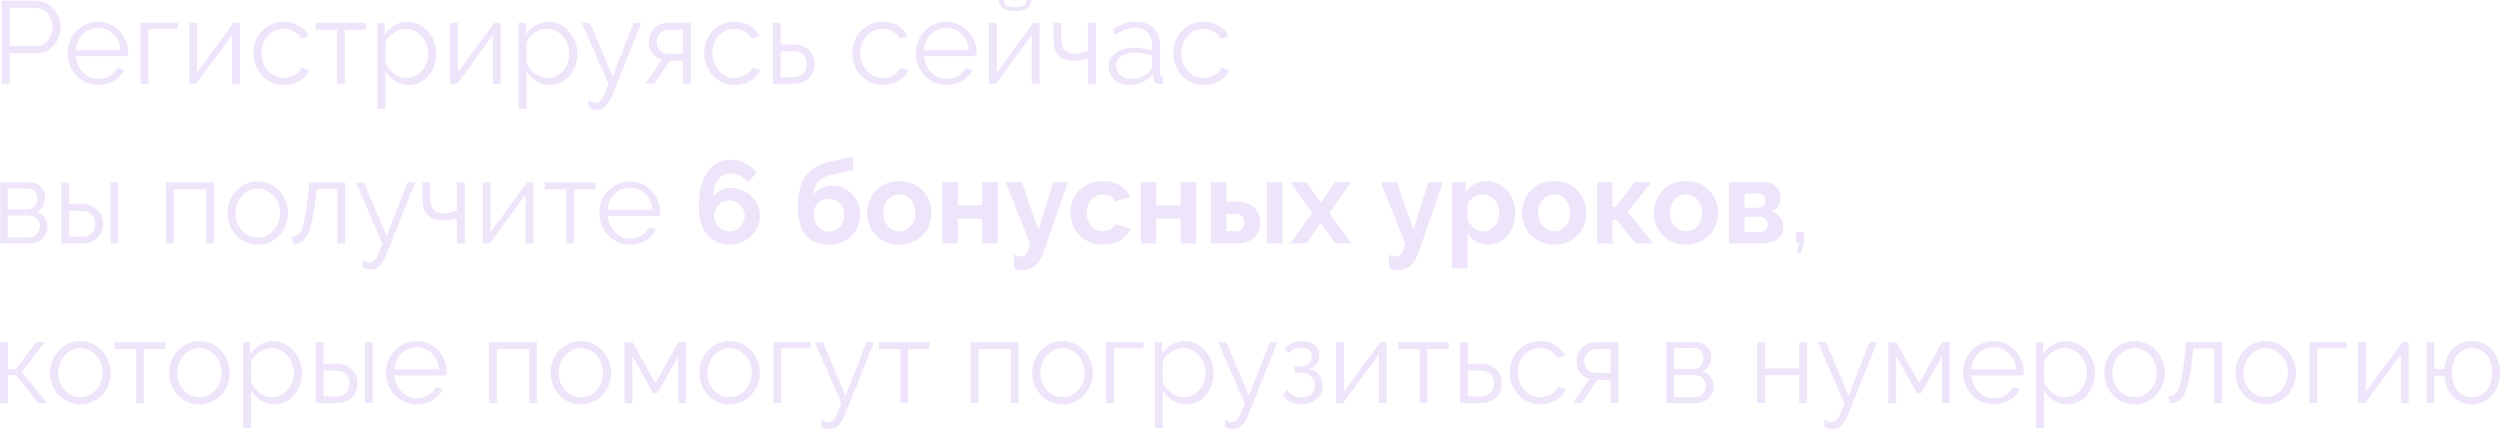 <?xml version="1.0" encoding="UTF-8"?> <svg xmlns="http://www.w3.org/2000/svg" width="1880" height="323" viewBox="0 0 1880 323" fill="none"> <path d="M1.233 63.035V0.528H27.116C29.815 0.528 32.28 1.115 34.511 2.289C36.8 3.404 38.766 4.901 40.409 6.779C42.053 8.598 43.344 10.682 44.283 13.03C45.222 15.377 45.691 17.754 45.691 20.16C45.691 22.743 45.251 25.237 44.371 27.644C43.49 29.991 42.258 32.075 40.673 33.894C39.089 35.714 37.181 37.181 34.951 38.296C32.779 39.411 30.343 39.969 27.644 39.969H7.395V63.035H1.233ZM7.395 34.511H27.38C29.199 34.511 30.842 34.129 32.31 33.366C33.836 32.544 35.127 31.488 36.183 30.197C37.24 28.847 38.062 27.321 38.648 25.619C39.235 23.858 39.529 22.039 39.529 20.16C39.529 18.224 39.177 16.404 38.472 14.702C37.827 12.941 36.917 11.415 35.743 10.124C34.628 8.833 33.278 7.835 31.693 7.131C30.168 6.368 28.553 5.987 26.851 5.987H7.395V34.511Z" fill="#EEE5FA"></path> <path d="M73.798 63.915C70.453 63.915 67.371 63.299 64.554 62.066C61.795 60.775 59.389 59.044 57.335 56.872C55.281 54.642 53.667 52.089 52.493 49.213C51.378 46.337 50.82 43.256 50.82 39.969C50.82 36.741 51.378 33.718 52.493 30.901C53.667 28.025 55.251 25.531 57.247 23.418C59.301 21.246 61.737 19.544 64.554 18.312C67.371 17.02 70.423 16.375 73.71 16.375C77.055 16.375 80.107 17.02 82.866 18.312C85.683 19.544 88.089 21.246 90.085 23.418C92.08 25.59 93.636 28.084 94.751 30.901C95.866 33.718 96.424 36.712 96.424 39.881C96.424 40.35 96.424 40.82 96.424 41.289C96.424 41.759 96.394 42.082 96.335 42.258H57.071C57.247 44.723 57.804 47.012 58.744 49.125C59.741 51.179 61.003 52.969 62.529 54.495C64.055 56.021 65.787 57.224 67.723 58.105C69.719 58.926 71.832 59.337 74.062 59.337C75.529 59.337 76.997 59.132 78.464 58.721C79.931 58.31 81.281 57.752 82.514 57.048C83.746 56.344 84.861 55.493 85.859 54.495C86.857 53.439 87.62 52.294 88.148 51.062L93.342 52.47C92.638 54.172 91.64 55.728 90.349 57.136C89.058 58.486 87.561 59.689 85.859 60.746C84.157 61.743 82.279 62.507 80.225 63.035C78.171 63.622 76.028 63.915 73.798 63.915ZM90.701 37.68C90.525 35.215 89.938 32.985 88.94 30.989C88.001 28.935 86.769 27.174 85.243 25.707C83.775 24.24 82.044 23.095 80.049 22.273C78.112 21.452 76.028 21.041 73.798 21.041C71.568 21.041 69.455 21.452 67.459 22.273C65.464 23.095 63.703 24.24 62.177 25.707C60.71 27.174 59.507 28.935 58.568 30.989C57.687 33.043 57.159 35.274 56.983 37.68H90.701Z" fill="#EEE5FA"></path> <path d="M133.744 21.745H111.646V63.035H105.748V17.167H133.744V21.745Z" fill="#EEE5FA"></path> <path d="M148.185 54.583L175.565 17.167H180.407V63.035H174.509V26.323L147.657 63.035H142.287V17.167H148.185V54.583Z" fill="#EEE5FA"></path> <path d="M190.614 39.969C190.614 36.741 191.171 33.689 192.287 30.813C193.402 27.937 194.957 25.443 196.953 23.33C199.007 21.158 201.442 19.456 204.26 18.224C207.077 16.991 210.187 16.375 213.592 16.375C217.935 16.375 221.72 17.373 224.948 19.368C228.176 21.305 230.612 23.946 232.256 27.292L226.445 29.14C225.154 26.793 223.334 24.973 220.987 23.682C218.698 22.332 216.145 21.657 213.327 21.657C210.98 21.657 208.779 22.127 206.725 23.066C204.729 24.005 202.968 25.296 201.442 26.939C199.975 28.524 198.801 30.432 197.921 32.662C197.099 34.892 196.688 37.328 196.688 39.969C196.688 42.551 197.129 44.987 198.009 47.276C198.889 49.565 200.093 51.56 201.619 53.263C203.145 54.906 204.905 56.227 206.901 57.224C208.955 58.163 211.127 58.633 213.416 58.633C214.883 58.633 216.321 58.427 217.729 58.017C219.197 57.606 220.547 57.048 221.779 56.344C223.012 55.581 224.068 54.73 224.948 53.791C225.829 52.852 226.445 51.854 226.797 50.797L232.696 52.558C232.05 54.202 231.111 55.728 229.879 57.136C228.646 58.486 227.179 59.689 225.477 60.746C223.833 61.743 221.984 62.507 219.93 63.035C217.935 63.622 215.851 63.915 213.68 63.915C210.334 63.915 207.253 63.299 204.436 62.066C201.619 60.775 199.183 59.044 197.129 56.872C195.074 54.642 193.46 52.089 192.287 49.213C191.171 46.337 190.614 43.256 190.614 39.969Z" fill="#EEE5FA"></path> <path d="M259.268 63.035H253.457V22.361H237.347V17.167H275.379V22.361H259.268V63.035Z" fill="#EEE5FA"></path> <path d="M307.304 63.915C303.43 63.915 299.997 62.947 297.004 61.01C294.069 59.014 291.692 56.52 289.873 53.527V81.787H283.886V17.167H289.256V26.059C291.134 23.183 293.57 20.865 296.563 19.104C299.557 17.285 302.814 16.375 306.335 16.375C309.505 16.375 312.41 17.05 315.051 18.4C317.692 19.691 319.981 21.452 321.918 23.682C323.855 25.854 325.352 28.377 326.408 31.253C327.523 34.129 328.081 37.093 328.081 40.145C328.081 43.373 327.582 46.425 326.584 49.301C325.586 52.177 324.148 54.7 322.27 56.872C320.451 59.044 318.25 60.775 315.667 62.066C313.144 63.299 310.356 63.915 307.304 63.915ZM305.631 58.633C308.096 58.633 310.327 58.105 312.322 57.048C314.376 55.992 316.108 54.612 317.516 52.91C318.984 51.15 320.099 49.184 320.862 47.012C321.625 44.782 322.006 42.493 322.006 40.145C322.006 37.68 321.566 35.332 320.686 33.102C319.805 30.872 318.602 28.906 317.076 27.203C315.55 25.502 313.731 24.152 311.618 23.154C309.563 22.156 307.333 21.657 304.927 21.657C303.401 21.657 301.787 21.98 300.085 22.626C298.441 23.212 296.886 24.034 295.419 25.091C294.01 26.088 292.778 27.292 291.721 28.7C290.724 30.05 290.107 31.488 289.873 33.014V47.1C290.577 48.743 291.457 50.269 292.514 51.678C293.629 53.087 294.861 54.319 296.211 55.376C297.62 56.373 299.116 57.166 300.701 57.752C302.286 58.339 303.929 58.633 305.631 58.633Z" fill="#EEE5FA"></path> <path d="M344.292 54.583L371.672 17.167H376.514V63.035H370.615V26.323L343.764 63.035H338.393V17.167H344.292V54.583Z" fill="#EEE5FA"></path> <path d="M413.396 63.915C409.522 63.915 406.089 62.947 403.095 61.01C400.161 59.014 397.784 56.52 395.964 53.527V81.787H389.978V17.167H395.348V26.059C397.226 23.183 399.662 20.865 402.655 19.104C405.648 17.285 408.906 16.375 412.427 16.375C415.597 16.375 418.502 17.05 421.143 18.4C423.784 19.691 426.073 21.452 428.01 23.682C429.947 25.854 431.443 28.377 432.5 31.253C433.615 34.129 434.173 37.093 434.173 40.145C434.173 43.373 433.674 46.425 432.676 49.301C431.678 52.177 430.24 54.7 428.362 56.872C426.543 59.044 424.342 60.775 421.759 62.066C419.236 63.299 416.448 63.915 413.396 63.915ZM411.723 58.633C414.188 58.633 416.418 58.105 418.414 57.048C420.468 55.992 422.199 54.612 423.608 52.91C425.075 51.15 426.19 49.184 426.953 47.012C427.716 44.782 428.098 42.493 428.098 40.145C428.098 37.68 427.658 35.332 426.777 33.102C425.897 30.872 424.694 28.906 423.168 27.203C421.642 25.502 419.822 24.152 417.71 23.154C415.655 22.156 413.425 21.657 411.019 21.657C409.493 21.657 407.879 21.98 406.177 22.626C404.533 23.212 402.978 24.034 401.511 25.091C400.102 26.088 398.87 27.292 397.813 28.7C396.815 30.05 396.199 31.488 395.964 33.014V47.1C396.669 48.743 397.549 50.269 398.605 51.678C399.721 53.087 400.953 54.319 402.303 55.376C403.712 56.373 405.208 57.166 406.793 57.752C408.378 58.339 410.021 58.633 411.723 58.633Z" fill="#EEE5FA"></path> <path d="M442.85 75.184C443.73 76.006 444.61 76.563 445.491 76.857C446.371 77.15 447.31 77.297 448.308 77.297C449.071 77.297 449.805 77.062 450.509 76.593C451.272 76.182 452.006 75.419 452.71 74.303C453.473 73.247 454.236 71.809 454.999 69.99C455.762 68.17 456.613 65.852 457.552 63.035L437.567 17.167H443.73L460.721 57.488L476.48 17.167H482.202L460.809 70.606C459.929 72.895 459.019 74.802 458.08 76.328C457.2 77.854 456.261 79.087 455.263 80.026C454.324 80.965 453.297 81.611 452.182 81.963C451.125 82.374 449.951 82.579 448.66 82.579C446.019 82.579 443.994 81.875 442.586 80.466L442.85 75.184Z" fill="#EEE5FA"></path> <path d="M497.641 44.811C494.824 43.989 492.506 42.493 490.686 40.321C488.867 38.091 487.957 35.127 487.957 31.429C487.957 29.375 488.339 27.468 489.102 25.707C489.865 23.946 490.892 22.45 492.183 21.217C493.533 19.926 495.118 18.928 496.937 18.224C498.815 17.519 500.869 17.167 503.1 17.167H519.475V63.035H513.576V45.603H503.628L492.007 63.035H485.228L497.641 44.811ZM513.576 40.409V22.361H503.364C502.131 22.361 500.928 22.567 499.754 22.978C498.639 23.389 497.641 24.005 496.761 24.826C495.881 25.59 495.176 26.529 494.648 27.644C494.12 28.759 493.856 30.021 493.856 31.429C493.856 34.129 494.648 36.301 496.233 37.944C497.876 39.587 500.018 40.409 502.659 40.409H513.576Z" fill="#EEE5FA"></path> <path d="M529.609 39.969C529.609 36.741 530.167 33.689 531.282 30.813C532.397 27.937 533.952 25.443 535.948 23.33C538.002 21.158 540.438 19.456 543.255 18.224C546.072 16.991 549.183 16.375 552.587 16.375C556.93 16.375 560.716 17.373 563.944 19.368C567.172 21.305 569.607 23.946 571.251 27.292L565.44 29.14C564.149 26.793 562.33 24.973 559.982 23.682C557.693 22.332 555.14 21.657 552.323 21.657C549.975 21.657 547.774 22.127 545.72 23.066C543.724 24.005 541.964 25.296 540.438 26.939C538.97 28.524 537.797 30.432 536.916 32.662C536.094 34.892 535.684 37.328 535.684 39.969C535.684 42.551 536.124 44.987 537.004 47.276C537.885 49.565 539.088 51.56 540.614 53.263C542.14 54.906 543.9 56.227 545.896 57.224C547.95 58.163 550.122 58.633 552.411 58.633C553.878 58.633 555.316 58.427 556.725 58.017C558.192 57.606 559.542 57.048 560.774 56.344C562.007 55.581 563.063 54.73 563.944 53.791C564.824 52.852 565.44 51.854 565.792 50.797L571.691 52.558C571.045 54.202 570.106 55.728 568.874 57.136C567.641 58.486 566.174 59.689 564.472 60.746C562.829 61.743 560.98 62.507 558.926 63.035C556.93 63.622 554.846 63.915 552.675 63.915C549.329 63.915 546.248 63.299 543.431 62.066C540.614 60.775 538.178 59.044 536.124 56.872C534.07 54.642 532.456 52.089 531.282 49.213C530.167 46.337 529.609 43.256 529.609 39.969Z" fill="#EEE5FA"></path> <path d="M581.184 17.167H587.082V33.454H597.031C599.143 33.454 601.139 33.777 603.017 34.423C604.895 35.068 606.539 36.007 607.947 37.24C609.356 38.472 610.471 40.028 611.293 41.906C612.114 43.725 612.525 45.838 612.525 48.244C612.525 50.651 612.114 52.793 611.293 54.671C610.471 56.491 609.356 58.017 607.947 59.249C606.539 60.482 604.895 61.421 603.017 62.066C601.139 62.712 599.143 63.035 597.031 63.035H581.184V17.167ZM597.031 57.929C600.083 57.929 602.43 57.078 604.074 55.376C605.776 53.615 606.627 51.238 606.627 48.244C606.627 45.251 605.776 42.904 604.074 41.202C602.371 39.441 600.024 38.56 597.031 38.56H587.082V57.929H597.031Z" fill="#EEE5FA"></path> <path d="M640.945 39.969C640.945 36.741 641.503 33.689 642.618 30.813C643.733 27.937 645.289 25.443 647.284 23.33C649.338 21.158 651.774 19.456 654.591 18.224C657.408 16.991 660.519 16.375 663.923 16.375C668.266 16.375 672.052 17.373 675.28 19.368C678.508 21.305 680.944 23.946 682.587 27.292L676.777 29.14C675.485 26.793 673.666 24.973 671.318 23.682C669.029 22.332 666.476 21.657 663.659 21.657C661.311 21.657 659.11 22.127 657.056 23.066C655.061 24.005 653.3 25.296 651.774 26.939C650.307 28.524 649.133 30.432 648.252 32.662C647.431 34.892 647.02 37.328 647.02 39.969C647.02 42.551 647.46 44.987 648.34 47.276C649.221 49.565 650.424 51.56 651.95 53.263C653.476 54.906 655.237 56.227 657.232 57.224C659.286 58.163 661.458 58.633 663.747 58.633C665.214 58.633 666.652 58.427 668.061 58.017C669.528 57.606 670.878 57.048 672.111 56.344C673.343 55.581 674.4 54.73 675.28 53.791C676.16 52.852 676.777 51.854 677.129 50.797L683.027 52.558C682.382 54.202 681.443 55.728 680.21 57.136C678.977 58.486 677.51 59.689 675.808 60.746C674.165 61.743 672.316 62.507 670.262 63.035C668.266 63.622 666.183 63.915 664.011 63.915C660.666 63.915 657.584 63.299 654.767 62.066C651.95 60.775 649.514 59.044 647.46 56.872C645.406 54.642 643.792 52.089 642.618 49.213C641.503 46.337 640.945 43.256 640.945 39.969Z" fill="#EEE5FA"></path> <path d="M711.725 63.915C708.379 63.915 705.298 63.299 702.481 62.066C699.722 60.775 697.316 59.044 695.262 56.872C693.207 54.642 691.593 52.089 690.42 49.213C689.304 46.337 688.747 43.256 688.747 39.969C688.747 36.741 689.304 33.718 690.42 30.901C691.593 28.025 693.178 25.531 695.174 23.418C697.228 21.246 699.664 19.544 702.481 18.312C705.298 17.02 708.35 16.375 711.637 16.375C714.982 16.375 718.034 17.02 720.792 18.312C723.61 19.544 726.016 21.246 728.012 23.418C730.007 25.59 731.562 28.084 732.678 30.901C733.793 33.718 734.35 36.712 734.35 39.881C734.35 40.35 734.35 40.82 734.35 41.289C734.35 41.759 734.321 42.082 734.262 42.258H694.998C695.174 44.723 695.731 47.012 696.67 49.125C697.668 51.179 698.93 52.969 700.456 54.495C701.982 56.021 703.713 57.224 705.65 58.105C707.646 58.926 709.758 59.337 711.989 59.337C713.456 59.337 714.923 59.132 716.391 58.721C717.858 58.31 719.208 57.752 720.44 57.048C721.673 56.344 722.788 55.493 723.786 54.495C724.783 53.439 725.546 52.294 726.075 51.062L731.269 52.47C730.565 54.172 729.567 55.728 728.276 57.136C726.984 58.486 725.488 59.689 723.786 60.746C722.084 61.743 720.206 62.507 718.151 63.035C716.097 63.622 713.955 63.915 711.725 63.915ZM728.628 37.68C728.452 35.215 727.865 32.985 726.867 30.989C725.928 28.935 724.695 27.174 723.169 25.707C721.702 24.24 719.971 23.095 717.975 22.273C716.038 21.452 713.955 21.041 711.725 21.041C709.494 21.041 707.381 21.452 705.386 22.273C703.39 23.095 701.63 24.24 700.104 25.707C698.636 27.174 697.433 28.935 696.494 30.989C695.614 33.043 695.086 35.274 694.909 37.68H728.628Z" fill="#EEE5FA"></path> <path d="M775.632 0C775.515 2.759 774.37 4.871 772.199 6.339C770.086 7.747 767.151 8.452 763.395 8.452C759.58 8.452 756.616 7.747 754.503 6.339C752.39 4.871 751.246 2.759 751.07 0H754.855C754.973 1.996 755.736 3.404 757.144 4.226C758.553 4.989 760.636 5.37 763.395 5.37C766.153 5.37 768.208 4.989 769.558 4.226C770.966 3.463 771.758 2.054 771.935 0H775.632ZM749.573 54.583L776.953 17.167H781.795V63.035H775.896V26.323L749.045 63.035H743.675V17.167H749.573V54.583Z" fill="#EEE5FA"></path> <path d="M824.049 63.035H818.063V43.931C816.537 44.517 814.952 44.958 813.309 45.251C811.724 45.486 809.582 45.603 806.882 45.603C804.123 45.603 801.805 45.193 799.927 44.371C798.108 43.549 796.611 42.434 795.437 41.025C794.263 39.617 793.412 37.944 792.884 36.007C792.414 34.012 792.18 31.869 792.18 29.581V17.167H798.078V28.524C798.078 32.867 798.929 35.949 800.631 37.768C802.333 39.529 804.769 40.409 807.938 40.409C810.403 40.409 812.487 40.174 814.189 39.705C815.891 39.177 817.182 38.56 818.063 37.856V17.167H824.049V63.035Z" fill="#EEE5FA"></path> <path d="M848.917 63.915C846.745 63.915 844.721 63.563 842.842 62.859C841.023 62.096 839.409 61.069 838 59.777C836.651 58.486 835.594 56.989 834.831 55.287C834.068 53.527 833.687 51.649 833.687 49.653C833.687 47.657 834.156 45.809 835.095 44.107C836.034 42.405 837.355 40.937 839.057 39.705C840.759 38.472 842.784 37.533 845.131 36.888C847.479 36.183 850.062 35.831 852.879 35.831C855.226 35.831 857.603 36.037 860.01 36.447C862.416 36.858 864.558 37.445 866.436 38.208V34.07C866.436 30.021 865.292 26.822 863.003 24.474C860.714 22.068 857.545 20.865 853.495 20.865C851.147 20.865 848.741 21.334 846.276 22.273C843.811 23.212 841.316 24.562 838.793 26.323L836.68 22.361C842.608 18.37 848.359 16.375 853.935 16.375C859.687 16.375 864.206 17.989 867.493 21.217C870.78 24.445 872.423 28.906 872.423 34.599V55.287C872.423 56.931 873.157 57.752 874.624 57.752V63.035C873.626 63.211 872.863 63.299 872.335 63.299C870.809 63.299 869.606 62.917 868.725 62.154C867.904 61.391 867.464 60.335 867.405 58.985L867.229 55.376C865.116 58.134 862.445 60.247 859.217 61.714C856.048 63.181 852.615 63.915 848.917 63.915ZM850.326 59.337C853.436 59.337 856.283 58.75 858.865 57.576C861.506 56.403 863.502 54.847 864.852 52.91C865.38 52.382 865.762 51.825 865.996 51.238C866.29 50.592 866.436 50.005 866.436 49.477V41.994C864.441 41.231 862.357 40.644 860.186 40.233C858.073 39.822 855.901 39.617 853.671 39.617C849.445 39.617 846.012 40.497 843.371 42.258C840.73 44.019 839.409 46.337 839.409 49.213C839.409 50.621 839.673 51.942 840.201 53.175C840.788 54.407 841.551 55.493 842.49 56.432C843.488 57.312 844.662 58.017 846.012 58.545C847.362 59.073 848.8 59.337 850.326 59.337Z" fill="#EEE5FA"></path> <path d="M882.274 39.969C882.274 36.741 882.832 33.689 883.947 30.813C885.062 27.937 886.617 25.443 888.613 23.33C890.667 21.158 893.103 19.456 895.92 18.224C898.737 16.991 901.848 16.375 905.252 16.375C909.595 16.375 913.381 17.373 916.609 19.368C919.837 21.305 922.273 23.946 923.916 27.292L918.105 29.14C916.814 26.793 914.995 24.973 912.647 23.682C910.358 22.332 907.805 21.657 904.988 21.657C902.64 21.657 900.439 22.127 898.385 23.066C896.39 24.005 894.629 25.296 893.103 26.939C891.636 28.524 890.462 30.432 889.581 32.662C888.76 34.892 888.349 37.328 888.349 39.969C888.349 42.551 888.789 44.987 889.669 47.276C890.55 49.565 891.753 51.56 893.279 53.263C894.805 54.906 896.566 56.227 898.561 57.224C900.615 58.163 902.787 58.633 905.076 58.633C906.543 58.633 907.981 58.427 909.39 58.017C910.857 57.606 912.207 57.048 913.439 56.344C914.672 55.581 915.728 54.73 916.609 53.791C917.489 52.852 918.105 51.854 918.458 50.797L924.356 52.558C923.71 54.202 922.771 55.728 921.539 57.136C920.306 58.486 918.839 59.689 917.137 60.746C915.494 61.743 913.645 62.507 911.591 63.035C909.595 63.622 907.512 63.915 905.34 63.915C901.995 63.915 898.913 63.299 896.096 62.066C893.279 60.775 890.843 59.044 888.789 56.872C886.735 54.642 885.121 52.089 883.947 49.213C882.832 46.337 882.274 43.256 882.274 39.969Z" fill="#EEE5FA"></path> <path d="M22.626 137.218C24.269 137.218 25.766 137.512 27.116 138.099C28.524 138.685 29.727 139.507 30.725 140.564C31.782 141.561 32.574 142.735 33.102 144.085C33.689 145.435 33.982 146.902 33.982 148.487C33.982 149.543 33.836 150.6 33.542 151.656C33.307 152.713 32.926 153.74 32.398 154.738C31.869 155.677 31.195 156.557 30.373 157.379C29.551 158.142 28.583 158.758 27.468 159.227C30.05 159.932 32.075 161.282 33.542 163.277C35.01 165.273 35.743 167.679 35.743 170.496C35.743 172.374 35.391 174.076 34.687 175.602C34.041 177.128 33.102 178.449 31.869 179.564C30.696 180.679 29.287 181.56 27.644 182.205C26 182.792 24.21 183.086 22.273 183.086H0.176V137.218H22.626ZM20.249 157.467C22.655 157.467 24.562 156.704 25.971 155.178C27.38 153.652 28.084 151.715 28.084 149.367C28.084 147.313 27.497 145.523 26.323 143.997C25.149 142.471 23.33 141.708 20.865 141.708H5.987V157.467H20.249ZM21.657 178.596C22.89 178.596 24.005 178.361 25.003 177.891C26.059 177.422 26.939 176.806 27.644 176.043C28.348 175.221 28.906 174.311 29.316 173.313C29.727 172.316 29.933 171.259 29.933 170.144C29.933 168.031 29.199 166.153 27.732 164.51C26.323 162.866 24.357 162.045 21.833 162.045H5.987V178.596H21.657Z" fill="#EEE5FA"></path> <path d="M46.082 137.218H51.98V153.505H61.929C64.042 153.505 66.037 153.828 67.915 154.473C69.793 155.119 71.437 156.058 72.845 157.291C74.254 158.523 75.369 160.079 76.191 161.957C77.013 163.776 77.423 165.889 77.423 168.295C77.423 170.702 77.013 172.844 76.191 174.722C75.369 176.541 74.254 178.067 72.845 179.3C71.437 180.533 69.793 181.472 67.915 182.117C66.037 182.763 64.042 183.086 61.929 183.086H46.082V137.218ZM83.146 137.218H88.956V183.086H83.146V137.218ZM61.929 177.979C64.981 177.979 67.328 177.128 68.972 175.426C70.674 173.666 71.525 171.289 71.525 168.295C71.525 165.302 70.674 162.954 68.972 161.252C67.27 159.492 64.922 158.611 61.929 158.611H51.98V177.979H61.929Z" fill="#EEE5FA"></path> <path d="M160.843 183.086H155.033V142.412H130.647V183.086H124.748V137.218H160.843V183.086Z" fill="#EEE5FA"></path> <path d="M193.811 183.966C190.466 183.966 187.414 183.35 184.656 182.117C181.897 180.826 179.491 179.095 177.436 176.923C175.441 174.751 173.886 172.228 172.77 169.352C171.655 166.476 171.098 163.453 171.098 160.284C171.098 157.056 171.655 154.004 172.77 151.128C173.944 148.252 175.529 145.728 177.524 143.557C179.579 141.385 181.985 139.654 184.744 138.363C187.502 137.071 190.525 136.426 193.811 136.426C197.098 136.426 200.121 137.071 202.879 138.363C205.696 139.654 208.103 141.385 210.098 143.557C212.153 145.728 213.737 148.252 214.852 151.128C216.026 154.004 216.613 157.056 216.613 160.284C216.613 163.453 216.055 166.476 214.94 169.352C213.825 172.228 212.241 174.751 210.186 176.923C208.191 179.095 205.784 180.826 202.967 182.117C200.209 183.35 197.157 183.966 193.811 183.966ZM177.172 160.372C177.172 162.954 177.613 165.361 178.493 167.591C179.373 169.763 180.547 171.699 182.014 173.402C183.54 175.045 185.301 176.336 187.297 177.275C189.351 178.214 191.522 178.684 193.811 178.684C196.1 178.684 198.243 178.214 200.238 177.275C202.292 176.277 204.082 174.957 205.608 173.313C207.134 171.611 208.338 169.645 209.218 167.415C210.098 165.185 210.538 162.778 210.538 160.196C210.538 157.672 210.098 155.295 209.218 153.065C208.338 150.776 207.134 148.81 205.608 147.166C204.082 145.464 202.292 144.144 200.238 143.205C198.243 142.207 196.1 141.708 193.811 141.708C191.522 141.708 189.38 142.207 187.385 143.205C185.389 144.144 183.628 145.464 182.102 147.166C180.576 148.868 179.373 150.864 178.493 153.153C177.613 155.383 177.172 157.79 177.172 160.372Z" fill="#EEE5FA"></path> <path d="M219.433 178.067C221.076 177.95 222.514 177.51 223.747 176.747C224.979 175.925 226.036 174.487 226.916 172.433C227.855 170.32 228.648 167.444 229.293 163.805C229.997 160.167 230.672 155.442 231.318 149.631L232.639 137.218H259.578V183.086H253.68V141.972H238.185L236.952 152.185C236.189 158.288 235.338 163.336 234.399 167.327C233.46 171.259 232.345 174.429 231.054 176.835C229.821 179.183 228.325 180.855 226.564 181.853C224.803 182.792 222.749 183.32 220.401 183.438L219.433 178.067Z" fill="#EEE5FA"></path> <path d="M272.879 195.235C273.76 196.056 274.64 196.614 275.52 196.907C276.401 197.201 277.34 197.348 278.338 197.348C279.101 197.348 279.834 197.113 280.538 196.643C281.301 196.232 282.035 195.47 282.739 194.354C283.502 193.298 284.265 191.86 285.028 190.041C285.791 188.221 286.642 185.903 287.581 183.086L267.597 137.218H273.76L290.751 177.539L306.509 137.218H312.232L290.839 190.657C289.958 192.946 289.049 194.853 288.11 196.379C287.229 197.905 286.29 199.138 285.292 200.077C284.353 201.016 283.326 201.661 282.211 202.014C281.155 202.424 279.981 202.63 278.69 202.63C276.049 202.63 274.024 201.926 272.615 200.517L272.879 195.235Z" fill="#EEE5FA"></path> <path d="M349.559 183.086H343.573V163.982C342.047 164.568 340.462 165.009 338.818 165.302C337.234 165.537 335.092 165.654 332.392 165.654C329.633 165.654 327.315 165.243 325.437 164.422C323.617 163.6 322.121 162.485 320.947 161.076C319.773 159.668 318.922 157.995 318.394 156.058C317.924 154.063 317.69 151.92 317.69 149.631V137.218H323.588V148.575C323.588 152.918 324.439 155.999 326.141 157.819C327.843 159.58 330.279 160.46 333.448 160.46C335.913 160.46 337.997 160.225 339.699 159.756C341.401 159.227 342.692 158.611 343.573 157.907V137.218H349.559V183.086Z" fill="#EEE5FA"></path> <path d="M368.88 174.634L396.26 137.218H401.102V183.086H395.204V146.374L368.352 183.086H362.982V137.218H368.88V174.634Z" fill="#EEE5FA"></path> <path d="M431.646 183.086H425.835V142.412H409.724V137.218H447.756V142.412H431.646V183.086Z" fill="#EEE5FA"></path> <path d="M473.749 183.966C470.403 183.966 467.322 183.35 464.505 182.117C461.746 180.826 459.34 179.095 457.286 176.923C455.232 174.693 453.618 172.14 452.444 169.264C451.329 166.388 450.771 163.307 450.771 160.02C450.771 156.792 451.329 153.769 452.444 150.952C453.618 148.076 455.202 145.582 457.198 143.469C459.252 141.297 461.688 139.595 464.505 138.363C467.322 137.071 470.374 136.426 473.661 136.426C477.006 136.426 480.058 137.071 482.817 138.363C485.634 139.595 488.04 141.297 490.036 143.469C492.031 145.64 493.587 148.135 494.702 150.952C495.817 153.769 496.374 156.762 496.374 159.932C496.374 160.401 496.374 160.871 496.374 161.34C496.374 161.81 496.345 162.133 496.286 162.309H457.022C457.198 164.774 457.755 167.063 458.694 169.176C459.692 171.23 460.954 173.02 462.48 174.546C464.006 176.072 465.737 177.275 467.674 178.156C469.67 178.977 471.783 179.388 474.013 179.388C475.48 179.388 476.947 179.183 478.415 178.772C479.882 178.361 481.232 177.803 482.464 177.099C483.697 176.395 484.812 175.544 485.81 174.546C486.808 173.49 487.571 172.345 488.099 171.113L493.293 172.521C492.589 174.223 491.591 175.779 490.3 177.187C489.009 178.537 487.512 179.74 485.81 180.797C484.108 181.794 482.23 182.557 480.175 183.086C478.121 183.673 475.979 183.966 473.749 183.966ZM490.652 157.731C490.476 155.266 489.889 153.036 488.891 151.04C487.952 148.986 486.72 147.225 485.194 145.758C483.726 144.29 481.995 143.146 479.999 142.324C478.063 141.503 475.979 141.092 473.749 141.092C471.518 141.092 469.406 141.503 467.41 142.324C465.415 143.146 463.654 144.29 462.128 145.758C460.661 147.225 459.457 148.986 458.518 151.04C457.638 153.094 457.11 155.325 456.934 157.731H490.652Z" fill="#EEE5FA"></path> <path d="M571.364 162.221C571.364 165.273 570.777 168.119 569.603 170.76C568.43 173.402 566.816 175.72 564.761 177.715C562.707 179.652 560.272 181.178 557.454 182.293C554.696 183.408 551.703 183.966 548.475 183.966C544.953 183.966 541.754 183.32 538.878 182.029C536.061 180.738 533.655 178.86 531.659 176.395C529.664 173.93 528.138 170.936 527.081 167.415C526.025 163.835 525.497 159.785 525.497 155.266C525.497 149.573 526.054 144.555 527.169 140.211C528.285 135.81 529.899 132.141 532.012 129.207C534.124 126.213 536.678 123.954 539.671 122.428C542.664 120.902 546.01 120.139 549.707 120.139C553.639 120.139 557.249 120.99 560.536 122.692C563.881 124.394 566.698 126.83 568.987 129.999L562.208 137.394C560.8 135.164 558.98 133.433 556.75 132.2C554.52 130.968 552.113 130.351 549.531 130.351C545.599 130.351 542.459 131.907 540.111 135.017C537.763 138.128 536.531 142.53 536.413 148.223C537.646 146.11 539.377 144.437 541.608 143.205C543.897 141.972 546.538 141.356 549.531 141.356C552.583 141.356 555.429 141.884 558.071 142.941C560.77 143.997 563.089 145.464 565.026 147.342C567.021 149.221 568.576 151.451 569.692 154.033C570.807 156.557 571.364 159.286 571.364 162.221ZM548.563 174.018C550.089 174.018 551.556 173.724 552.964 173.137C554.373 172.492 555.606 171.641 556.662 170.584C557.719 169.469 558.54 168.207 559.127 166.799C559.773 165.331 560.096 163.805 560.096 162.221C560.096 160.636 559.773 159.169 559.127 157.819C558.54 156.41 557.719 155.178 556.662 154.121C555.606 153.065 554.373 152.243 552.964 151.656C551.615 151.069 550.147 150.776 548.563 150.776C546.978 150.776 545.481 151.069 544.073 151.656C542.664 152.243 541.432 153.065 540.375 154.121C539.319 155.178 538.497 156.41 537.91 157.819C537.323 159.169 537.03 160.636 537.03 162.221C537.03 163.805 537.323 165.331 537.91 166.799C538.556 168.207 539.407 169.44 540.463 170.496C541.52 171.553 542.723 172.404 544.073 173.049C545.481 173.695 546.978 174.018 548.563 174.018Z" fill="#EEE5FA"></path> <path d="M624.244 131.76C620.547 132.582 617.612 134.166 615.441 136.514C613.328 138.862 611.89 142.236 611.127 146.638C612.946 144.408 615.147 142.706 617.73 141.532C620.312 140.299 623.217 139.683 626.445 139.683C629.263 139.683 631.904 140.241 634.369 141.356C636.834 142.471 638.976 143.997 640.795 145.934C642.674 147.871 644.141 150.16 645.197 152.801C646.312 155.442 646.87 158.288 646.87 161.34C646.87 164.51 646.312 167.474 645.197 170.232C644.141 172.991 642.586 175.397 640.531 177.451C638.536 179.447 636.071 181.031 633.136 182.205C630.202 183.379 626.886 183.966 623.188 183.966C615.558 183.966 609.777 181.589 605.845 176.835C601.912 172.022 599.946 165.009 599.946 155.794C599.946 150.57 600.445 146.022 601.443 142.148C602.44 138.216 603.937 134.9 605.933 132.2C607.987 129.442 610.511 127.211 613.504 125.509C616.556 123.807 620.077 122.516 624.068 121.636L641.148 117.85L641.94 127.798L624.244 131.76ZM612.007 161.076C612.007 163.013 612.301 164.774 612.888 166.359C613.475 167.943 614.267 169.322 615.265 170.496C616.262 171.611 617.466 172.492 618.874 173.137C620.283 173.783 621.838 174.106 623.54 174.106C626.886 174.106 629.585 172.961 631.64 170.672C633.694 168.325 634.721 165.243 634.721 161.428C634.721 157.907 633.664 155.06 631.552 152.889C629.439 150.659 626.651 149.543 623.188 149.543C619.901 149.543 617.201 150.6 615.089 152.713C613.034 154.826 612.007 157.613 612.007 161.076Z" fill="#EEE5FA"></path> <path d="M676.31 183.966C672.553 183.966 669.179 183.32 666.185 182.029C663.192 180.738 660.639 179.007 658.526 176.835C656.472 174.605 654.887 172.052 653.772 169.176C652.657 166.3 652.099 163.277 652.099 160.108C652.099 156.88 652.657 153.828 653.772 150.952C654.887 148.076 656.472 145.552 658.526 143.381C660.639 141.15 663.192 139.39 666.185 138.099C669.179 136.807 672.553 136.162 676.31 136.162C680.066 136.162 683.411 136.807 686.346 138.099C689.339 139.39 691.863 141.15 693.917 143.381C696.03 145.552 697.644 148.076 698.759 150.952C699.874 153.828 700.432 156.88 700.432 160.108C700.432 163.277 699.874 166.3 698.759 169.176C697.644 172.052 696.059 174.605 694.005 176.835C691.951 179.007 689.427 180.738 686.434 182.029C683.441 183.32 680.066 183.966 676.31 183.966ZM664.248 160.108C664.248 162.162 664.542 164.04 665.129 165.742C665.774 167.386 666.625 168.824 667.682 170.056C668.797 171.289 670.088 172.257 671.556 172.961C673.023 173.607 674.607 173.93 676.31 173.93C678.012 173.93 679.596 173.607 681.064 172.961C682.531 172.257 683.793 171.289 684.849 170.056C685.964 168.824 686.815 167.356 687.402 165.654C688.048 163.952 688.371 162.074 688.371 160.02C688.371 158.024 688.048 156.176 687.402 154.473C686.815 152.771 685.964 151.304 684.849 150.072C683.793 148.839 682.531 147.9 681.064 147.254C679.596 146.55 678.012 146.198 676.31 146.198C674.607 146.198 673.023 146.55 671.556 147.254C670.088 147.959 668.797 148.927 667.682 150.16C666.625 151.392 665.774 152.859 665.129 154.562C664.542 156.264 664.248 158.112 664.248 160.108Z" fill="#EEE5FA"></path> <path d="M720.279 154.385H738.591V136.954H750.3V183.086H738.591V164.422H720.279V183.086H708.57V136.954H720.279V154.385Z" fill="#EEE5FA"></path> <path d="M762.417 191.361C763.415 191.948 764.354 192.359 765.234 192.594C766.173 192.828 767.054 192.946 767.875 192.946C769.343 192.946 770.604 192.212 771.661 190.745C772.717 189.336 773.656 186.783 774.478 183.086L756.254 136.954H768.403L780.905 172.873L791.997 136.954H803.09L784.954 189.072C783.194 194.12 781.022 197.729 778.44 199.901C775.916 202.072 772.805 203.158 769.108 203.158C767.758 203.158 766.555 203.041 765.498 202.806C764.442 202.571 763.415 202.131 762.417 201.485V191.361Z" fill="#EEE5FA"></path> <path d="M805.047 160.02C805.047 156.792 805.604 153.74 806.72 150.864C807.835 147.988 809.449 145.464 811.562 143.293C813.675 141.121 816.228 139.39 819.221 138.099C822.214 136.807 825.589 136.162 829.345 136.162C834.393 136.162 838.677 137.248 842.199 139.419C845.779 141.591 848.449 144.437 850.21 147.959L838.677 151.48C837.679 149.778 836.359 148.487 834.716 147.607C833.072 146.668 831.253 146.198 829.257 146.198C827.555 146.198 825.97 146.55 824.503 147.254C823.036 147.9 821.745 148.839 820.63 150.072C819.573 151.245 818.722 152.683 818.076 154.385C817.49 156.088 817.196 157.966 817.196 160.02C817.196 162.074 817.519 163.952 818.164 165.654C818.81 167.356 819.661 168.824 820.718 170.056C821.833 171.289 823.124 172.257 824.591 172.961C826.059 173.607 827.614 173.93 829.257 173.93C831.37 173.93 833.307 173.402 835.068 172.345C836.887 171.289 838.149 169.997 838.853 168.471L850.386 171.993C848.801 175.514 846.19 178.39 842.551 180.621C838.912 182.851 834.539 183.966 829.433 183.966C825.677 183.966 822.302 183.32 819.309 182.029C816.316 180.738 813.763 179.007 811.65 176.835C809.537 174.605 807.893 172.052 806.72 169.176C805.604 166.241 805.047 163.189 805.047 160.02Z" fill="#EEE5FA"></path> <path d="M869.53 154.385H887.842V136.954H899.551V183.086H887.842V164.422H869.53V183.086H857.821V136.954H869.53V154.385Z" fill="#EEE5FA"></path> <path d="M910.523 136.954H922.232V151.568H929.979C932.503 151.568 934.821 151.92 936.934 152.625C939.106 153.27 940.984 154.268 942.569 155.618C944.153 156.909 945.386 158.553 946.266 160.548C947.205 162.485 947.675 164.715 947.675 167.239C947.675 169.821 947.235 172.11 946.354 174.106C945.474 176.043 944.241 177.686 942.657 179.036C941.131 180.386 939.311 181.413 937.199 182.117C935.144 182.763 932.885 183.086 930.42 183.086H910.523V136.954ZM952.693 136.954H964.314V183.086H952.693V136.954ZM929.187 173.842C931.183 173.842 932.767 173.313 933.941 172.257C935.115 171.142 935.702 169.528 935.702 167.415C935.702 165.302 935.086 163.688 933.853 162.573C932.621 161.399 931.065 160.812 929.187 160.812H922.232V173.842H929.187Z" fill="#EEE5FA"></path> <path d="M982.565 136.954L992.513 151.392L993.217 152.977L994.097 151.392L1003.96 136.954H1016.11L999.644 160.108L1016.37 183.086H1004.22L994.009 168.736L993.217 167.239L992.513 168.736L982.388 183.086H970.239L986.878 160.108L970.503 136.954H982.565Z" fill="#EEE5FA"></path> <path d="M1044.5 191.361C1045.5 191.948 1046.43 192.359 1047.31 192.594C1048.25 192.828 1049.13 192.946 1049.96 192.946C1051.42 192.946 1052.68 192.212 1053.74 190.745C1054.8 189.336 1055.74 186.783 1056.56 183.086L1038.33 136.954H1050.48L1062.99 172.873L1074.08 136.954H1085.17L1067.03 189.072C1065.27 194.12 1063.1 197.729 1060.52 199.901C1058 202.072 1054.89 203.158 1051.19 203.158C1049.84 203.158 1048.64 203.041 1047.58 202.806C1046.52 202.571 1045.5 202.131 1044.5 201.485V191.361Z" fill="#EEE5FA"></path> <path d="M1119.4 183.966C1115.76 183.966 1112.59 183.174 1109.89 181.589C1107.19 179.946 1105.08 177.745 1103.55 174.986V201.838H1091.76V136.954H1102.06V144.877C1103.76 142.178 1105.96 140.065 1108.66 138.539C1111.36 136.954 1114.47 136.162 1117.99 136.162C1121.1 136.162 1123.98 136.807 1126.62 138.099C1129.26 139.331 1131.52 141.033 1133.4 143.205C1135.33 145.318 1136.83 147.841 1137.89 150.776C1139 153.652 1139.56 156.704 1139.56 159.932C1139.56 163.277 1139.06 166.417 1138.06 169.352C1137.07 172.286 1135.66 174.839 1133.84 177.011C1132.08 179.183 1129.96 180.885 1127.5 182.117C1125.03 183.35 1122.33 183.966 1119.4 183.966ZM1115.44 173.93C1117.2 173.93 1118.81 173.548 1120.28 172.785C1121.81 172.022 1123.1 170.995 1124.15 169.704C1125.21 168.413 1126.03 166.916 1126.62 165.214C1127.21 163.512 1127.5 161.751 1127.5 159.932C1127.5 157.995 1127.18 156.205 1126.53 154.562C1125.89 152.859 1124.98 151.392 1123.8 150.16C1122.69 148.927 1121.34 147.959 1119.75 147.254C1118.23 146.55 1116.55 146.198 1114.73 146.198C1113.62 146.198 1112.47 146.403 1111.3 146.814C1110.13 147.166 1109.04 147.695 1108.04 148.399C1107.05 149.103 1106.14 149.925 1105.31 150.864C1104.55 151.803 1103.96 152.83 1103.55 153.945V164.774C1104.61 167.415 1106.22 169.616 1108.4 171.377C1110.57 173.079 1112.91 173.93 1115.44 173.93Z" fill="#EEE5FA"></path> <path d="M1168.77 183.966C1165.01 183.966 1161.64 183.32 1158.64 182.029C1155.65 180.738 1153.1 179.007 1150.98 176.835C1148.93 174.605 1147.35 172.052 1146.23 169.176C1145.12 166.3 1144.56 163.277 1144.56 160.108C1144.56 156.88 1145.12 153.828 1146.23 150.952C1147.35 148.076 1148.93 145.552 1150.98 143.381C1153.1 141.15 1155.65 139.39 1158.64 138.099C1161.64 136.807 1165.01 136.162 1168.77 136.162C1172.52 136.162 1175.87 136.807 1178.8 138.099C1181.8 139.39 1184.32 141.15 1186.38 143.381C1188.49 145.552 1190.1 148.076 1191.22 150.952C1192.33 153.828 1192.89 156.88 1192.89 160.108C1192.89 163.277 1192.33 166.3 1191.22 169.176C1190.1 172.052 1188.52 174.605 1186.46 176.835C1184.41 179.007 1181.89 180.738 1178.89 182.029C1175.9 183.32 1172.52 183.966 1168.77 183.966ZM1156.71 160.108C1156.71 162.162 1157 164.04 1157.59 165.742C1158.23 167.386 1159.08 168.824 1160.14 170.056C1161.26 171.289 1162.55 172.257 1164.01 172.961C1165.48 173.607 1167.07 173.93 1168.77 173.93C1170.47 173.93 1172.06 173.607 1173.52 172.961C1174.99 172.257 1176.25 171.289 1177.31 170.056C1178.42 168.824 1179.27 167.356 1179.86 165.654C1180.51 163.952 1180.83 162.074 1180.83 160.02C1180.83 158.024 1180.51 156.176 1179.86 154.473C1179.27 152.771 1178.42 151.304 1177.31 150.072C1176.25 148.839 1174.99 147.9 1173.52 147.254C1172.06 146.55 1170.47 146.198 1168.77 146.198C1167.07 146.198 1165.48 146.55 1164.01 147.254C1162.55 147.959 1161.26 148.927 1160.14 150.16C1159.08 151.392 1158.23 152.859 1157.59 154.562C1157 156.264 1156.71 158.112 1156.71 160.108Z" fill="#EEE5FA"></path> <path d="M1229.29 136.954H1241.97L1224.01 159.316L1243.38 183.086H1229.99L1215.73 165.302H1212.65V183.086H1201.03V136.954H1212.65V155.266H1215.29L1229.29 136.954Z" fill="#EEE5FA"></path> <path d="M1267.9 183.966C1264.14 183.966 1260.77 183.32 1257.77 182.029C1254.78 180.738 1252.23 179.007 1250.11 176.835C1248.06 174.605 1246.47 172.052 1245.36 169.176C1244.24 166.3 1243.69 163.277 1243.69 160.108C1243.69 156.88 1244.24 153.828 1245.36 150.952C1246.47 148.076 1248.06 145.552 1250.11 143.381C1252.23 141.15 1254.78 139.39 1257.77 138.099C1260.77 136.807 1264.14 136.162 1267.9 136.162C1271.65 136.162 1275 136.807 1277.93 138.099C1280.93 139.39 1283.45 141.15 1285.5 143.381C1287.62 145.552 1289.23 148.076 1290.35 150.952C1291.46 153.828 1292.02 156.88 1292.02 160.108C1292.02 163.277 1291.46 166.3 1290.35 169.176C1289.23 172.052 1287.65 174.605 1285.59 176.835C1283.54 179.007 1281.01 180.738 1278.02 182.029C1275.03 183.32 1271.65 183.966 1267.9 183.966ZM1255.84 160.108C1255.84 162.162 1256.13 164.04 1256.72 165.742C1257.36 167.386 1258.21 168.824 1259.27 170.056C1260.38 171.289 1261.67 172.257 1263.14 172.961C1264.61 173.607 1266.19 173.93 1267.9 173.93C1269.6 173.93 1271.18 173.607 1272.65 172.961C1274.12 172.257 1275.38 171.289 1276.44 170.056C1277.55 168.824 1278.4 167.356 1278.99 165.654C1279.63 163.952 1279.96 162.074 1279.96 160.02C1279.96 158.024 1279.63 156.176 1278.99 154.473C1278.4 152.771 1277.55 151.304 1276.44 150.072C1275.38 148.839 1274.12 147.9 1272.65 147.254C1271.18 146.55 1269.6 146.198 1267.9 146.198C1266.19 146.198 1264.61 146.55 1263.14 147.254C1261.67 147.959 1260.38 148.927 1259.27 150.16C1258.21 151.392 1257.36 152.859 1256.72 154.562C1256.13 156.264 1255.84 158.112 1255.84 160.108Z" fill="#EEE5FA"></path> <path d="M1327.54 136.954C1329.24 136.954 1330.79 137.277 1332.2 137.922C1333.61 138.509 1334.81 139.331 1335.81 140.388C1336.87 141.444 1337.66 142.676 1338.19 144.085C1338.78 145.494 1339.07 146.99 1339.07 148.575C1339.07 150.57 1338.54 152.595 1337.48 154.65C1336.43 156.645 1334.7 158.142 1332.29 159.139C1334.99 159.902 1337.1 161.223 1338.63 163.101C1340.21 164.921 1341.01 167.415 1341.01 170.584C1341.01 174.81 1339.54 177.95 1336.6 180.004C1333.67 182.059 1329.62 183.086 1324.46 183.086H1300.25V136.954H1327.54ZM1321.99 156.234C1323.63 156.234 1324.95 155.765 1325.95 154.826C1326.95 153.887 1327.45 152.537 1327.45 150.776C1327.45 149.309 1327.01 148.076 1326.13 147.078C1325.31 146.022 1324.04 145.494 1322.34 145.494H1311.95V156.234H1321.99ZM1323.58 174.546C1325.28 174.546 1326.63 173.988 1327.62 172.873C1328.68 171.758 1329.21 170.408 1329.21 168.824C1329.21 167.18 1328.71 165.83 1327.71 164.774C1326.72 163.659 1325.37 163.101 1323.66 163.101H1311.95V174.546H1323.58Z" fill="#EEE5FA"></path> <path d="M1351.19 190.217L1352.68 182.821H1350.66V174.458H1356.47V182.821L1354.27 190.217H1351.19Z" fill="#EEE5FA"></path> <path d="M27.116 257.269H33.806L16.463 279.454L35.303 303.136H28.612L12.413 282.184H5.899V303.136H0V257.269H5.899V277.518H11.885L27.116 257.269Z" fill="#EEE5FA"></path> <path d="M60.38 304.017C57.034 304.017 53.983 303.401 51.224 302.168C48.465 300.877 46.059 299.145 44.005 296.974C42.009 294.802 40.454 292.279 39.339 289.403C38.224 286.527 37.666 283.504 37.666 280.335C37.666 277.107 38.224 274.055 39.339 271.179C40.513 268.303 42.097 265.779 44.093 263.608C46.147 261.436 48.553 259.705 51.312 258.414C54.071 257.122 57.093 256.477 60.38 256.477C63.667 256.477 66.689 257.122 69.448 258.414C72.265 259.705 74.671 261.436 76.667 263.608C78.721 265.779 80.306 268.303 81.421 271.179C82.595 274.055 83.181 277.107 83.181 280.335C83.181 283.504 82.624 286.527 81.509 289.403C80.394 292.279 78.809 294.802 76.755 296.974C74.759 299.145 72.353 300.877 69.536 302.168C66.777 303.401 63.725 304.017 60.38 304.017ZM43.741 280.423C43.741 283.005 44.181 285.412 45.061 287.642C45.942 289.813 47.116 291.75 48.583 293.452C50.109 295.096 51.87 296.387 53.865 297.326C55.919 298.265 58.091 298.735 60.38 298.735C62.669 298.735 64.811 298.265 66.807 297.326C68.861 296.328 70.651 295.008 72.177 293.364C73.703 291.662 74.906 289.696 75.786 287.466C76.667 285.236 77.107 282.829 77.107 280.247C77.107 277.723 76.667 275.346 75.786 273.116C74.906 270.827 73.703 268.861 72.177 267.217C70.651 265.515 68.861 264.195 66.807 263.256C64.811 262.258 62.669 261.759 60.38 261.759C58.091 261.759 55.949 262.258 53.953 263.256C51.958 264.195 50.197 265.515 48.671 267.217C47.145 268.919 45.942 270.915 45.061 273.204C44.181 275.434 43.741 277.84 43.741 280.423Z" fill="#EEE5FA"></path> <path d="M108.126 303.136H102.315V262.463H86.204V257.269H124.236V262.463H108.126V303.136Z" fill="#EEE5FA"></path> <path d="M149.965 304.017C146.619 304.017 143.567 303.401 140.809 302.168C138.05 300.877 135.644 299.145 133.59 296.974C131.594 294.802 130.039 292.279 128.924 289.403C127.809 286.527 127.251 283.504 127.251 280.335C127.251 277.107 127.809 274.055 128.924 271.179C130.098 268.303 131.682 265.779 133.678 263.608C135.732 261.436 138.138 259.705 140.897 258.414C143.655 257.122 146.678 256.477 149.965 256.477C153.251 256.477 156.274 257.122 159.033 258.414C161.85 259.705 164.256 261.436 166.252 263.608C168.306 265.779 169.89 268.303 171.006 271.179C172.179 274.055 172.766 277.107 172.766 280.335C172.766 283.504 172.209 286.527 171.094 289.403C169.978 292.279 168.394 294.802 166.34 296.974C164.344 299.145 161.938 300.877 159.121 302.168C156.362 303.401 153.31 304.017 149.965 304.017ZM133.326 280.423C133.326 283.005 133.766 285.412 134.646 287.642C135.527 289.813 136.7 291.75 138.168 293.452C139.694 295.096 141.454 296.387 143.45 297.326C145.504 298.265 147.676 298.735 149.965 298.735C152.254 298.735 154.396 298.265 156.391 297.326C158.446 296.328 160.236 295.008 161.762 293.364C163.288 291.662 164.491 289.696 165.371 287.466C166.252 285.236 166.692 282.829 166.692 280.247C166.692 277.723 166.252 275.346 165.371 273.116C164.491 270.827 163.288 268.861 161.762 267.217C160.236 265.515 158.446 264.195 156.391 263.256C154.396 262.258 152.254 261.759 149.965 261.759C147.676 261.759 145.533 262.258 143.538 263.256C141.542 264.195 139.782 265.515 138.256 267.217C136.73 268.919 135.527 270.915 134.646 273.204C133.766 275.434 133.326 277.84 133.326 280.423Z" fill="#EEE5FA"></path> <path d="M206.285 304.017C202.411 304.017 198.977 303.048 195.984 301.112C193.05 299.116 190.673 296.622 188.853 293.628V321.888H182.867V257.269H188.237V266.161C190.115 263.285 192.551 260.967 195.544 259.206C198.537 257.386 201.795 256.477 205.316 256.477C208.485 256.477 211.391 257.152 214.032 258.502C216.673 259.793 218.962 261.554 220.899 263.784C222.836 265.955 224.332 268.479 225.389 271.355C226.504 274.231 227.061 277.195 227.061 280.247C227.061 283.475 226.562 286.527 225.565 289.403C224.567 292.279 223.129 294.802 221.251 296.974C219.431 299.145 217.23 300.877 214.648 302.168C212.124 303.401 209.336 304.017 206.285 304.017ZM204.612 298.735C207.077 298.735 209.307 298.206 211.303 297.15C213.357 296.093 215.088 294.714 216.497 293.012C217.964 291.251 219.079 289.285 219.842 287.114C220.605 284.883 220.987 282.594 220.987 280.247C220.987 277.782 220.547 275.434 219.666 273.204C218.786 270.974 217.583 269.007 216.057 267.305C214.531 265.603 212.711 264.253 210.598 263.256C208.544 262.258 206.314 261.759 203.907 261.759C202.382 261.759 200.768 262.082 199.065 262.727C197.422 263.314 195.867 264.136 194.399 265.192C192.991 266.19 191.758 267.393 190.702 268.802C189.704 270.152 189.088 271.59 188.853 273.116V287.202C189.557 288.845 190.438 290.371 191.494 291.78C192.609 293.188 193.842 294.421 195.192 295.477C196.6 296.475 198.097 297.267 199.682 297.854C201.266 298.441 202.91 298.735 204.612 298.735Z" fill="#EEE5FA"></path> <path d="M237.374 257.269H243.273V273.556H253.221C255.334 273.556 257.329 273.879 259.207 274.524C261.085 275.17 262.729 276.109 264.137 277.342C265.546 278.574 266.661 280.129 267.483 282.008C268.304 283.827 268.715 285.94 268.715 288.346C268.715 290.753 268.304 292.895 267.483 294.773C266.661 296.592 265.546 298.118 264.137 299.351C262.729 300.583 261.085 301.522 259.207 302.168C257.329 302.814 255.334 303.136 253.221 303.136H237.374V257.269ZM274.438 257.269H280.248V303.136H274.438V257.269ZM253.221 298.03C256.273 298.03 258.62 297.179 260.264 295.477C261.966 293.716 262.817 291.339 262.817 288.346C262.817 285.353 261.966 283.005 260.264 281.303C258.562 279.542 256.214 278.662 253.221 278.662H243.273V298.03H253.221Z" fill="#EEE5FA"></path> <path d="M313.321 304.017C309.976 304.017 306.895 303.401 304.077 302.168C301.319 300.877 298.913 299.145 296.858 296.974C294.804 294.744 293.19 292.191 292.016 289.315C290.901 286.439 290.344 283.357 290.344 280.071C290.344 276.843 290.901 273.82 292.016 271.003C293.19 268.127 294.775 265.633 296.77 263.52C298.825 261.348 301.26 259.646 304.077 258.414C306.895 257.122 309.947 256.477 313.233 256.477C316.579 256.477 319.631 257.122 322.389 258.414C325.206 259.646 327.613 261.348 329.608 263.52C331.604 265.691 333.159 268.186 334.274 271.003C335.389 273.82 335.947 276.813 335.947 279.983C335.947 280.452 335.947 280.922 335.947 281.391C335.947 281.861 335.918 282.184 335.859 282.36H296.594C296.77 284.825 297.328 287.114 298.267 289.227C299.265 291.281 300.527 293.071 302.053 294.597C303.579 296.123 305.31 297.326 307.247 298.206C309.242 299.028 311.355 299.439 313.585 299.439C315.053 299.439 316.52 299.234 317.987 298.823C319.455 298.412 320.805 297.854 322.037 297.15C323.27 296.446 324.385 295.595 325.382 294.597C326.38 293.54 327.143 292.396 327.671 291.163L332.866 292.572C332.161 294.274 331.164 295.829 329.872 297.238C328.581 298.588 327.085 299.791 325.382 300.848C323.68 301.845 321.802 302.608 319.748 303.136C317.694 303.723 315.552 304.017 313.321 304.017ZM330.225 277.782C330.048 275.317 329.462 273.086 328.464 271.091C327.525 269.037 326.292 267.276 324.766 265.809C323.299 264.341 321.568 263.197 319.572 262.375C317.635 261.554 315.552 261.143 313.321 261.143C311.091 261.143 308.978 261.554 306.983 262.375C304.987 263.197 303.226 264.341 301.7 265.809C300.233 267.276 299.03 269.037 298.091 271.091C297.211 273.145 296.682 275.375 296.506 277.782H330.225Z" fill="#EEE5FA"></path> <path d="M403.806 303.136H397.995V262.463H373.609V303.136H367.711V257.269H403.806V303.136Z" fill="#EEE5FA"></path> <path d="M436.774 304.017C433.428 304.017 430.376 303.401 427.618 302.168C424.859 300.877 422.453 299.145 420.399 296.974C418.403 294.802 416.848 292.279 415.733 289.403C414.618 286.527 414.06 283.504 414.06 280.335C414.06 277.107 414.618 274.055 415.733 271.179C416.907 268.303 418.491 265.779 420.487 263.608C422.541 261.436 424.947 259.705 427.706 258.414C430.464 257.122 433.487 256.477 436.774 256.477C440.06 256.477 443.083 257.122 445.842 258.414C448.659 259.705 451.065 261.436 453.061 263.608C455.115 265.779 456.7 268.303 457.815 271.179C458.989 274.055 459.575 277.107 459.575 280.335C459.575 283.504 459.018 286.527 457.903 289.403C456.788 292.279 455.203 294.802 453.149 296.974C451.153 299.145 448.747 300.877 445.93 302.168C443.171 303.401 440.119 304.017 436.774 304.017ZM420.135 280.423C420.135 283.005 420.575 285.412 421.455 287.642C422.336 289.813 423.509 291.75 424.977 293.452C426.503 295.096 428.263 296.387 430.259 297.326C432.313 298.265 434.485 298.735 436.774 298.735C439.063 298.735 441.205 298.265 443.2 297.326C445.255 296.328 447.045 295.008 448.571 293.364C450.097 291.662 451.3 289.696 452.18 287.466C453.061 285.236 453.501 282.829 453.501 280.247C453.501 277.723 453.061 275.346 452.18 273.116C451.3 270.827 450.097 268.861 448.571 267.217C447.045 265.515 445.255 264.195 443.2 263.256C441.205 262.258 439.063 261.759 436.774 261.759C434.485 261.759 432.343 262.258 430.347 263.256C428.352 264.195 426.591 265.515 425.065 267.217C423.539 268.919 422.336 270.915 421.455 273.204C420.575 275.434 420.135 277.84 420.135 280.423Z" fill="#EEE5FA"></path> <path d="M492.829 288.17L509.997 257.269H515.807V303.136H509.997V267.922L494.59 295.477H491.069L475.574 267.922V303.136H469.676V257.269H475.662L492.829 288.17Z" fill="#EEE5FA"></path> <path d="M548.626 304.017C545.28 304.017 542.228 303.401 539.47 302.168C536.712 300.877 534.305 299.145 532.251 296.974C530.255 294.802 528.7 292.279 527.585 289.403C526.47 286.527 525.912 283.504 525.912 280.335C525.912 277.107 526.47 274.055 527.585 271.179C528.759 268.303 530.343 265.779 532.339 263.608C534.393 261.436 536.799 259.705 539.558 258.414C542.316 257.122 545.339 256.477 548.626 256.477C551.913 256.477 554.935 257.122 557.694 258.414C560.511 259.705 562.917 261.436 564.913 263.608C566.967 265.779 568.552 268.303 569.667 271.179C570.841 274.055 571.428 277.107 571.428 280.335C571.428 283.504 570.87 286.527 569.755 289.403C568.64 292.279 567.055 294.802 565.001 296.974C563.005 299.145 560.599 300.877 557.782 302.168C555.023 303.401 551.971 304.017 548.626 304.017ZM531.987 280.423C531.987 283.005 532.427 285.412 533.307 287.642C534.188 289.813 535.362 291.75 536.829 293.452C538.355 295.096 540.116 296.387 542.111 297.326C544.165 298.265 546.337 298.735 548.626 298.735C550.915 298.735 553.057 298.265 555.053 297.326C557.107 296.328 558.897 295.008 560.423 293.364C561.949 291.662 563.152 289.696 564.032 287.466C564.913 285.236 565.353 282.829 565.353 280.247C565.353 277.723 564.913 275.346 564.032 273.116C563.152 270.827 561.949 268.861 560.423 267.217C558.897 265.515 557.107 264.195 555.053 263.256C553.057 262.258 550.915 261.759 548.626 261.759C546.337 261.759 544.195 262.258 542.199 263.256C540.204 264.195 538.443 265.515 536.917 267.217C535.391 268.919 534.188 270.915 533.307 273.204C532.427 275.434 531.987 277.84 531.987 280.423Z" fill="#EEE5FA"></path> <path d="M609.524 261.847H587.426V303.136H581.528V257.269H609.524V261.847Z" fill="#EEE5FA"></path> <path d="M617.979 315.286C618.859 316.107 619.739 316.665 620.62 316.958C621.5 317.252 622.439 317.399 623.437 317.399C624.2 317.399 624.934 317.164 625.638 316.694C626.401 316.283 627.135 315.52 627.839 314.405C628.602 313.349 629.365 311.911 630.128 310.091C630.891 308.272 631.742 305.954 632.681 303.136L612.696 257.269H618.859L635.85 297.59L651.609 257.269H657.331L635.938 310.708C635.058 312.997 634.148 314.904 633.209 316.43C632.329 317.956 631.39 319.189 630.392 320.128C629.453 321.067 628.426 321.712 627.311 322.065C626.254 322.475 625.08 322.681 623.789 322.681C621.148 322.681 619.123 321.976 617.715 320.568L617.979 315.286Z" fill="#EEE5FA"></path> <path d="M682.861 303.136H677.051V262.463H660.94V257.269H698.972V262.463H682.861V303.136Z" fill="#EEE5FA"></path> <path d="M766.014 303.136H760.204V262.463H735.817V303.136H729.919V257.269H766.014V303.136Z" fill="#EEE5FA"></path> <path d="M798.982 304.017C795.637 304.017 792.585 303.401 789.826 302.168C787.068 300.877 784.661 299.145 782.607 296.974C780.612 294.802 779.056 292.279 777.941 289.403C776.826 286.527 776.268 283.504 776.268 280.335C776.268 277.107 776.826 274.055 777.941 271.179C779.115 268.303 780.7 265.779 782.695 263.608C784.749 261.436 787.156 259.705 789.914 258.414C792.673 257.122 795.695 256.477 798.982 256.477C802.269 256.477 805.291 257.122 808.05 258.414C810.867 259.705 813.273 261.436 815.269 263.608C817.323 265.779 818.908 268.303 820.023 271.179C821.197 274.055 821.784 277.107 821.784 280.335C821.784 283.504 821.226 286.527 820.111 289.403C818.996 292.279 817.411 294.802 815.357 296.974C813.361 299.145 810.955 300.877 808.138 302.168C805.379 303.401 802.327 304.017 798.982 304.017ZM782.343 280.423C782.343 283.005 782.783 285.412 783.663 287.642C784.544 289.813 785.718 291.75 787.185 293.452C788.711 295.096 790.472 296.387 792.467 297.326C794.521 298.265 796.693 298.735 798.982 298.735C801.271 298.735 803.413 298.265 805.409 297.326C807.463 296.328 809.253 295.008 810.779 293.364C812.305 291.662 813.508 289.696 814.389 287.466C815.269 285.236 815.709 282.829 815.709 280.247C815.709 277.723 815.269 275.346 814.389 273.116C813.508 270.827 812.305 268.861 810.779 267.217C809.253 265.515 807.463 264.195 805.409 263.256C803.413 262.258 801.271 261.759 798.982 261.759C796.693 261.759 794.551 262.258 792.555 263.256C790.56 264.195 788.799 265.515 787.273 267.217C785.747 268.919 784.544 270.915 783.663 273.204C782.783 275.434 782.343 277.84 782.343 280.423Z" fill="#EEE5FA"></path> <path d="M859.88 261.847H837.782V303.136H831.884V257.269H859.88V261.847Z" fill="#EEE5FA"></path> <path d="M891.841 304.017C887.967 304.017 884.534 303.048 881.54 301.112C878.606 299.116 876.229 296.622 874.409 293.628V321.888H868.423V257.269H873.793V266.161C875.671 263.285 878.107 260.967 881.1 259.206C884.093 257.386 887.351 256.477 890.872 256.477C894.042 256.477 896.947 257.152 899.588 258.502C902.229 259.793 904.518 261.554 906.455 263.784C908.392 265.955 909.888 268.479 910.945 271.355C912.06 274.231 912.618 277.195 912.618 280.247C912.618 283.475 912.119 286.527 911.121 289.403C910.123 292.279 908.685 294.802 906.807 296.974C904.988 299.145 902.787 300.877 900.204 302.168C897.681 303.401 894.893 304.017 891.841 304.017ZM890.168 298.735C892.633 298.735 894.863 298.206 896.859 297.15C898.913 296.093 900.644 294.714 902.053 293.012C903.52 291.251 904.635 289.285 905.398 287.114C906.161 284.883 906.543 282.594 906.543 280.247C906.543 277.782 906.103 275.434 905.222 273.204C904.342 270.974 903.139 269.007 901.613 267.305C900.087 265.603 898.267 264.253 896.155 263.256C894.1 262.258 891.87 261.759 889.464 261.759C887.938 261.759 886.324 262.082 884.622 262.727C882.978 263.314 881.423 264.136 879.956 265.192C878.547 266.19 877.315 267.393 876.258 268.802C875.26 270.152 874.644 271.59 874.409 273.116V287.202C875.114 288.845 875.994 290.371 877.05 291.78C878.166 293.188 879.398 294.421 880.748 295.477C882.157 296.475 883.653 297.267 885.238 297.854C886.823 298.441 888.466 298.735 890.168 298.735Z" fill="#EEE5FA"></path> <path d="M921.295 315.286C922.175 316.107 923.055 316.665 923.936 316.958C924.816 317.252 925.755 317.399 926.753 317.399C927.516 317.399 928.25 317.164 928.954 316.694C929.717 316.283 930.451 315.52 931.155 314.405C931.918 313.349 932.681 311.911 933.444 310.091C934.207 308.272 935.058 305.954 935.997 303.136L916.012 257.269H922.175L939.166 297.59L954.925 257.269H960.647L939.254 310.708C938.374 312.997 937.464 314.904 936.525 316.43C935.645 317.956 934.706 319.189 933.708 320.128C932.769 321.067 931.742 321.712 930.627 322.065C929.57 322.475 928.396 322.681 927.105 322.681C924.464 322.681 922.439 321.976 921.031 320.568L921.295 315.286Z" fill="#EEE5FA"></path> <path d="M966.027 262.111C967.671 260.233 969.578 258.824 971.75 257.885C973.98 256.946 976.386 256.477 978.969 256.477C983.018 256.477 986.217 257.474 988.565 259.47C990.913 261.465 992.086 264.136 992.086 267.481C992.086 270.181 991.353 272.441 989.885 274.26C988.477 276.08 986.54 277.195 984.075 277.606C987.362 278.075 989.944 279.425 991.822 281.655C993.7 283.827 994.639 286.556 994.639 289.843C994.639 291.956 994.258 293.893 993.495 295.653C992.732 297.355 991.646 298.823 990.238 300.055C988.829 301.288 987.127 302.256 985.131 302.96C983.136 303.665 980.935 304.017 978.529 304.017C975.359 304.017 972.659 303.459 970.429 302.344C968.199 301.17 966.233 299.498 964.531 297.326L967.876 293.188C969.226 295.066 970.752 296.475 972.454 297.414C974.215 298.294 976.328 298.735 978.793 298.735C982.021 298.735 984.486 297.942 986.188 296.358C987.949 294.714 988.829 292.513 988.829 289.755C988.829 286.703 987.773 284.355 985.66 282.712C983.547 281.068 980.524 280.247 976.592 280.247H973.51V275.581H976.592C979.702 275.581 982.138 274.935 983.899 273.644C985.66 272.294 986.54 270.387 986.54 267.922C986.54 265.867 985.836 264.253 984.427 263.079C983.018 261.906 981.082 261.319 978.617 261.319C976.856 261.319 975.183 261.642 973.598 262.287C972.072 262.933 970.547 264.019 969.021 265.545L966.027 262.111Z" fill="#EEE5FA"></path> <path d="M1010.59 294.685L1037.97 257.269H1042.81V303.136H1036.91V266.425L1010.06 303.136H1004.69V257.269H1010.59V294.685Z" fill="#EEE5FA"></path> <path d="M1073.36 303.136H1067.54V262.463H1051.43V257.269H1089.47V262.463H1073.36V303.136Z" fill="#EEE5FA"></path> <path d="M1097.97 257.269H1103.87V273.556H1113.82C1115.93 273.556 1117.93 273.879 1119.81 274.524C1121.68 275.17 1123.33 276.109 1124.74 277.342C1126.15 278.574 1127.26 280.129 1128.08 282.008C1128.9 283.827 1129.31 285.94 1129.31 288.346C1129.31 290.753 1128.9 292.895 1128.08 294.773C1127.26 296.592 1126.15 298.118 1124.74 299.351C1123.33 300.583 1121.68 301.522 1119.81 302.168C1117.93 302.814 1115.93 303.136 1113.82 303.136H1097.97V257.269ZM1113.82 298.03C1116.87 298.03 1119.22 297.179 1120.86 295.477C1122.56 293.716 1123.42 291.339 1123.42 288.346C1123.42 285.353 1122.56 283.005 1120.86 281.303C1119.16 279.542 1116.81 278.662 1113.82 278.662H1103.87V298.03H1113.82Z" fill="#EEE5FA"></path> <path d="M1135.3 280.071C1135.3 276.843 1135.85 273.791 1136.97 270.915C1138.08 268.039 1139.64 265.545 1141.63 263.432C1143.69 261.26 1146.12 259.558 1148.94 258.325C1151.76 257.093 1154.87 256.477 1158.27 256.477C1162.62 256.477 1166.4 257.474 1169.63 259.47C1172.86 261.407 1175.29 264.048 1176.94 267.393L1171.13 269.242C1169.84 266.894 1168.02 265.075 1165.67 263.784C1163.38 262.434 1160.83 261.759 1158.01 261.759C1155.66 261.759 1153.46 262.228 1151.41 263.168C1149.41 264.107 1147.65 265.398 1146.12 267.041C1144.66 268.626 1143.48 270.533 1142.6 272.764C1141.78 274.994 1141.37 277.43 1141.37 280.071C1141.37 282.653 1141.81 285.089 1142.69 287.378C1143.57 289.667 1144.77 291.662 1146.3 293.364C1147.83 295.008 1149.59 296.328 1151.58 297.326C1153.64 298.265 1155.81 298.735 1158.1 298.735C1159.56 298.735 1161 298.529 1162.41 298.118C1163.88 297.708 1165.23 297.15 1166.46 296.446C1167.69 295.683 1168.75 294.832 1169.63 293.893C1170.51 292.954 1171.13 291.956 1171.48 290.899L1177.38 292.66C1176.73 294.303 1175.79 295.829 1174.56 297.238C1173.33 298.588 1171.86 299.791 1170.16 300.848C1168.51 301.845 1166.67 302.608 1164.61 303.136C1162.62 303.723 1160.53 304.017 1158.36 304.017C1155.02 304.017 1151.93 303.401 1149.12 302.168C1146.3 300.877 1143.86 299.145 1141.81 296.974C1139.76 294.744 1138.14 292.191 1136.97 289.315C1135.85 286.439 1135.3 283.357 1135.3 280.071Z" fill="#EEE5FA"></path> <path d="M1195.23 284.913C1192.42 284.091 1190.1 282.594 1188.28 280.423C1186.46 278.193 1185.55 275.229 1185.55 271.531C1185.55 269.477 1185.93 267.569 1186.69 265.809C1187.46 264.048 1188.48 262.551 1189.78 261.319C1191.13 260.028 1192.71 259.03 1194.53 258.325C1196.41 257.621 1198.46 257.269 1200.69 257.269H1217.07V303.136H1211.17V285.705H1201.22L1189.6 303.136H1182.82L1195.23 284.913ZM1211.17 280.511V262.463H1200.96C1199.72 262.463 1198.52 262.669 1197.35 263.079C1196.23 263.49 1195.23 264.107 1194.35 264.928C1193.47 265.691 1192.77 266.63 1192.24 267.745C1191.71 268.861 1191.45 270.122 1191.45 271.531C1191.45 274.231 1192.24 276.402 1193.83 278.046C1195.47 279.689 1197.61 280.511 1200.25 280.511H1211.17Z" fill="#EEE5FA"></path> <path d="M1275.52 257.269C1277.17 257.269 1278.66 257.563 1280.01 258.149C1281.42 258.736 1282.63 259.558 1283.62 260.614C1284.68 261.612 1285.47 262.786 1286 264.136C1286.59 265.486 1286.88 266.953 1286.88 268.538C1286.88 269.594 1286.73 270.651 1286.44 271.707C1286.21 272.764 1285.82 273.791 1285.3 274.788C1284.77 275.728 1284.09 276.608 1283.27 277.43C1282.45 278.193 1281.48 278.809 1280.37 279.278C1282.95 279.983 1284.97 281.333 1286.44 283.328C1287.91 285.324 1288.64 287.73 1288.64 290.547C1288.64 292.425 1288.29 294.127 1287.58 295.653C1286.94 297.179 1286 298.5 1284.77 299.615C1283.59 300.73 1282.19 301.611 1280.54 302.256C1278.9 302.843 1277.11 303.136 1275.17 303.136H1253.07V257.269H1275.52ZM1273.15 277.518C1275.55 277.518 1277.46 276.755 1278.87 275.229C1280.28 273.703 1280.98 271.766 1280.98 269.418C1280.98 267.364 1280.4 265.574 1279.22 264.048C1278.05 262.522 1276.23 261.759 1273.76 261.759H1258.88V277.518H1273.15ZM1274.56 298.647C1275.79 298.647 1276.9 298.412 1277.9 297.942C1278.96 297.473 1279.84 296.856 1280.54 296.093C1281.25 295.272 1281.8 294.362 1282.21 293.364C1282.63 292.367 1282.83 291.31 1282.83 290.195C1282.83 288.082 1282.1 286.204 1280.63 284.561C1279.22 282.917 1277.26 282.096 1274.73 282.096H1258.88V298.647H1274.56Z" fill="#EEE5FA"></path> <path d="M1327.32 277.077H1353.02V257.269H1358.92V303.136H1353.02V282.096H1327.32V303.136H1321.42V257.269H1327.32V277.077Z" fill="#EEE5FA"></path> <path d="M1372.23 315.286C1373.11 316.107 1373.99 316.665 1374.87 316.958C1375.75 317.252 1376.69 317.399 1377.69 317.399C1378.45 317.399 1379.18 317.164 1379.89 316.694C1380.65 316.283 1381.38 315.52 1382.09 314.405C1382.85 313.349 1383.61 311.911 1384.38 310.091C1385.14 308.272 1385.99 305.954 1386.93 303.136L1366.95 257.269H1373.11L1390.1 297.59L1405.86 257.269H1411.58L1390.19 310.708C1389.31 312.997 1388.4 314.904 1387.46 316.43C1386.58 317.956 1385.64 319.189 1384.64 320.128C1383.7 321.067 1382.68 321.712 1381.56 322.065C1380.5 322.475 1379.33 322.681 1378.04 322.681C1375.4 322.681 1373.37 321.976 1371.96 320.568L1372.23 315.286Z" fill="#EEE5FA"></path> <path d="M1443.19 288.17L1460.35 257.269H1466.16V303.136H1460.35V267.922L1444.95 295.477H1441.42L1425.93 267.922V303.136H1420.03V257.269H1426.02L1443.19 288.17Z" fill="#EEE5FA"></path> <path d="M1499.25 304.017C1495.9 304.017 1492.82 303.401 1490 302.168C1487.24 300.877 1484.84 299.145 1482.78 296.974C1480.73 294.744 1479.11 292.191 1477.94 289.315C1476.83 286.439 1476.27 283.357 1476.27 280.071C1476.27 276.843 1476.83 273.82 1477.94 271.003C1479.11 268.127 1480.7 265.633 1482.69 263.52C1484.75 261.348 1487.18 259.646 1490 258.414C1492.82 257.122 1495.87 256.477 1499.16 256.477C1502.5 256.477 1505.56 257.122 1508.31 258.414C1511.13 259.646 1513.54 261.348 1515.53 263.52C1517.53 265.691 1519.08 268.186 1520.2 271.003C1521.31 273.82 1521.87 276.813 1521.87 279.983C1521.87 280.452 1521.87 280.922 1521.87 281.391C1521.87 281.861 1521.84 282.184 1521.78 282.36H1482.52C1482.69 284.825 1483.25 287.114 1484.19 289.227C1485.19 291.281 1486.45 293.071 1487.98 294.597C1489.5 296.123 1491.23 297.326 1493.17 298.206C1495.17 299.028 1497.28 299.439 1499.51 299.439C1500.98 299.439 1502.44 299.234 1503.91 298.823C1505.38 298.412 1506.73 297.854 1507.96 297.15C1509.19 296.446 1510.31 295.595 1511.31 294.597C1512.3 293.54 1513.07 292.396 1513.6 291.163L1518.79 292.572C1518.09 294.274 1517.09 295.829 1515.8 297.238C1514.51 298.588 1513.01 299.791 1511.31 300.848C1509.6 301.845 1507.73 302.608 1505.67 303.136C1503.62 303.723 1501.48 304.017 1499.25 304.017ZM1516.15 277.782C1515.97 275.317 1515.39 273.086 1514.39 271.091C1513.45 269.037 1512.22 267.276 1510.69 265.809C1509.22 264.341 1507.49 263.197 1505.5 262.375C1503.56 261.554 1501.48 261.143 1499.25 261.143C1497.02 261.143 1494.9 261.554 1492.91 262.375C1490.91 263.197 1489.15 264.341 1487.62 265.809C1486.16 267.276 1484.95 269.037 1484.02 271.091C1483.14 273.145 1482.61 275.375 1482.43 277.782H1516.15Z" fill="#EEE5FA"></path> <path d="M1554.61 304.017C1550.74 304.017 1547.31 303.048 1544.31 301.112C1541.38 299.116 1539 296.622 1537.18 293.628V321.888H1531.2V257.269H1536.57V266.161C1538.44 263.285 1540.88 260.967 1543.87 259.206C1546.87 257.386 1550.12 256.477 1553.65 256.477C1556.81 256.477 1559.72 257.152 1562.36 258.502C1565 259.793 1567.29 261.554 1569.23 263.784C1571.16 265.955 1572.66 268.479 1573.72 271.355C1574.83 274.231 1575.39 277.195 1575.39 280.247C1575.39 283.475 1574.89 286.527 1573.89 289.403C1572.9 292.279 1571.46 294.802 1569.58 296.974C1567.76 299.145 1565.56 300.877 1562.98 302.168C1560.45 303.401 1557.67 304.017 1554.61 304.017ZM1552.94 298.735C1555.41 298.735 1557.64 298.206 1559.63 297.15C1561.69 296.093 1563.42 294.714 1564.83 293.012C1566.29 291.251 1567.41 289.285 1568.17 287.114C1568.93 284.883 1569.32 282.594 1569.32 280.247C1569.32 277.782 1568.88 275.434 1568 273.204C1567.12 270.974 1565.91 269.007 1564.39 267.305C1562.86 265.603 1561.04 264.253 1558.93 263.256C1556.87 262.258 1554.64 261.759 1552.24 261.759C1550.71 261.759 1549.1 262.082 1547.39 262.727C1545.75 263.314 1544.2 264.136 1542.73 265.192C1541.32 266.19 1540.09 267.393 1539.03 268.802C1538.03 270.152 1537.42 271.59 1537.18 273.116V287.202C1537.89 288.845 1538.77 290.371 1539.82 291.78C1540.94 293.188 1542.17 294.421 1543.52 295.477C1544.93 296.475 1546.43 297.267 1548.01 297.854C1549.6 298.441 1551.24 298.735 1552.94 298.735Z" fill="#EEE5FA"></path> <path d="M1605.16 304.017C1601.81 304.017 1598.76 303.401 1596 302.168C1593.25 300.877 1590.84 299.145 1588.78 296.974C1586.79 294.802 1585.23 292.279 1584.12 289.403C1583 286.527 1582.45 283.504 1582.45 280.335C1582.45 277.107 1583 274.055 1584.12 271.179C1585.29 268.303 1586.88 265.779 1588.87 263.608C1590.93 261.436 1593.33 259.705 1596.09 258.414C1598.85 257.122 1601.87 256.477 1605.16 256.477C1608.45 256.477 1611.47 257.122 1614.23 258.414C1617.04 259.705 1619.45 261.436 1621.45 263.608C1623.5 265.779 1625.09 268.303 1626.2 271.179C1627.37 274.055 1627.96 277.107 1627.96 280.335C1627.96 283.504 1627.4 286.527 1626.29 289.403C1625.17 292.279 1623.59 294.802 1621.53 296.974C1619.54 299.145 1617.13 300.877 1614.32 302.168C1611.56 303.401 1608.51 304.017 1605.16 304.017ZM1588.52 280.423C1588.52 283.005 1588.96 285.412 1589.84 287.642C1590.72 289.813 1591.9 291.75 1593.36 293.452C1594.89 295.096 1596.65 296.387 1598.64 297.326C1600.7 298.265 1602.87 298.735 1605.16 298.735C1607.45 298.735 1609.59 298.265 1611.59 297.326C1613.64 296.328 1615.43 295.008 1616.96 293.364C1618.48 291.662 1619.69 289.696 1620.57 287.466C1621.45 285.236 1621.89 282.829 1621.89 280.247C1621.89 277.723 1621.45 275.346 1620.57 273.116C1619.69 270.827 1618.48 268.861 1616.96 267.217C1615.43 265.515 1613.64 264.195 1611.59 263.256C1609.59 262.258 1607.45 261.759 1605.16 261.759C1602.87 261.759 1600.73 262.258 1598.73 263.256C1596.74 264.195 1594.98 265.515 1593.45 267.217C1591.92 268.919 1590.72 270.915 1589.84 273.204C1588.96 275.434 1588.52 277.84 1588.52 280.423Z" fill="#EEE5FA"></path> <path d="M1630.78 298.118C1632.42 298.001 1633.86 297.561 1635.1 296.798C1636.33 295.976 1637.38 294.538 1638.26 292.484C1639.2 290.371 1640 287.495 1640.64 283.856C1641.35 280.217 1642.02 275.493 1642.67 269.682L1643.99 257.269H1670.93V303.136H1665.03V262.023H1649.53L1648.3 272.235C1647.54 278.339 1646.69 283.387 1645.75 287.378C1644.81 291.31 1643.69 294.479 1642.4 296.886C1641.17 299.234 1639.67 300.906 1637.91 301.904C1636.15 302.843 1634.1 303.371 1631.75 303.489L1630.78 298.118Z" fill="#EEE5FA"></path> <path d="M1703.77 304.017C1700.43 304.017 1697.37 303.401 1694.62 302.168C1691.86 300.877 1689.45 299.145 1687.4 296.974C1685.4 294.802 1683.85 292.279 1682.73 289.403C1681.62 286.527 1681.06 283.504 1681.06 280.335C1681.06 277.107 1681.62 274.055 1682.73 271.179C1683.9 268.303 1685.49 265.779 1687.48 263.608C1689.54 261.436 1691.95 259.705 1694.7 258.414C1697.46 257.122 1700.49 256.477 1703.77 256.477C1707.06 256.477 1710.08 257.122 1712.84 258.414C1715.66 259.705 1718.06 261.436 1720.06 263.608C1722.11 265.779 1723.7 268.303 1724.81 271.179C1725.99 274.055 1726.57 277.107 1726.57 280.335C1726.57 283.504 1726.02 286.527 1724.9 289.403C1723.79 292.279 1722.2 294.802 1720.15 296.974C1718.15 299.145 1715.74 300.877 1712.93 302.168C1710.17 303.401 1707.12 304.017 1703.77 304.017ZM1687.13 280.423C1687.13 283.005 1687.57 285.412 1688.45 287.642C1689.33 289.813 1690.51 291.75 1691.97 293.452C1693.5 295.096 1695.26 296.387 1697.26 297.326C1699.31 298.265 1701.48 298.735 1703.77 298.735C1706.06 298.735 1708.2 298.265 1710.2 297.326C1712.25 296.328 1714.04 295.008 1715.57 293.364C1717.09 291.662 1718.3 289.696 1719.18 287.466C1720.06 285.236 1720.5 282.829 1720.5 280.247C1720.5 277.723 1720.06 275.346 1719.18 273.116C1718.3 270.827 1717.09 268.861 1715.57 267.217C1714.04 265.515 1712.25 264.195 1710.2 263.256C1708.2 262.258 1706.06 261.759 1703.77 261.759C1701.48 261.759 1699.34 262.258 1697.35 263.256C1695.35 264.195 1693.59 265.515 1692.06 267.217C1690.54 268.919 1689.33 270.915 1688.45 273.204C1687.57 275.434 1687.13 277.84 1687.13 280.423Z" fill="#EEE5FA"></path> <path d="M1764.67 261.847H1742.57V303.136H1736.67V257.269H1764.67V261.847Z" fill="#EEE5FA"></path> <path d="M1779.11 294.685L1806.49 257.269H1811.33V303.136H1805.43V266.425L1778.58 303.136H1773.21V257.269H1779.11V294.685Z" fill="#EEE5FA"></path> <path d="M1838.18 277.43C1838.41 274.26 1839.09 271.384 1840.2 268.802C1841.38 266.161 1842.87 263.931 1844.69 262.111C1846.51 260.292 1848.63 258.883 1851.03 257.885C1853.44 256.888 1856.02 256.389 1858.78 256.389C1861.95 256.389 1864.82 257.005 1867.41 258.237C1870.05 259.411 1872.28 261.084 1874.1 263.256C1875.98 265.368 1877.41 267.892 1878.41 270.827C1879.47 273.761 1880 276.931 1880 280.335C1880 283.974 1879.44 287.26 1878.32 290.195C1877.27 293.071 1875.77 295.536 1873.83 297.59C1871.96 299.644 1869.73 301.229 1867.14 302.344C1864.56 303.459 1861.74 304.017 1858.69 304.017C1855.76 304.017 1853.09 303.518 1850.68 302.52C1848.27 301.464 1846.16 300.026 1844.34 298.206C1842.58 296.328 1841.17 294.069 1840.12 291.428C1839.06 288.786 1838.41 285.881 1838.18 282.712H1830.61V303.136H1824.8V257.269H1830.61V277.43H1838.18ZM1843.99 280.247C1843.99 286.116 1845.34 290.665 1848.04 293.893C1850.74 297.121 1854.32 298.735 1858.78 298.735C1861.13 298.735 1863.24 298.294 1865.12 297.414C1867.05 296.534 1868.67 295.301 1869.96 293.717C1871.25 292.073 1872.25 290.136 1872.95 287.906C1873.66 285.617 1874.01 283.064 1874.01 280.247C1874.01 274.436 1872.6 269.917 1869.78 266.689C1866.97 263.402 1863.3 261.759 1858.78 261.759C1856.49 261.759 1854.44 262.199 1852.62 263.079C1850.8 263.96 1849.24 265.222 1847.95 266.865C1846.66 268.45 1845.66 270.387 1844.96 272.676C1844.31 274.965 1843.99 277.488 1843.99 280.247Z" fill="#EEE5FA"></path> </svg> 